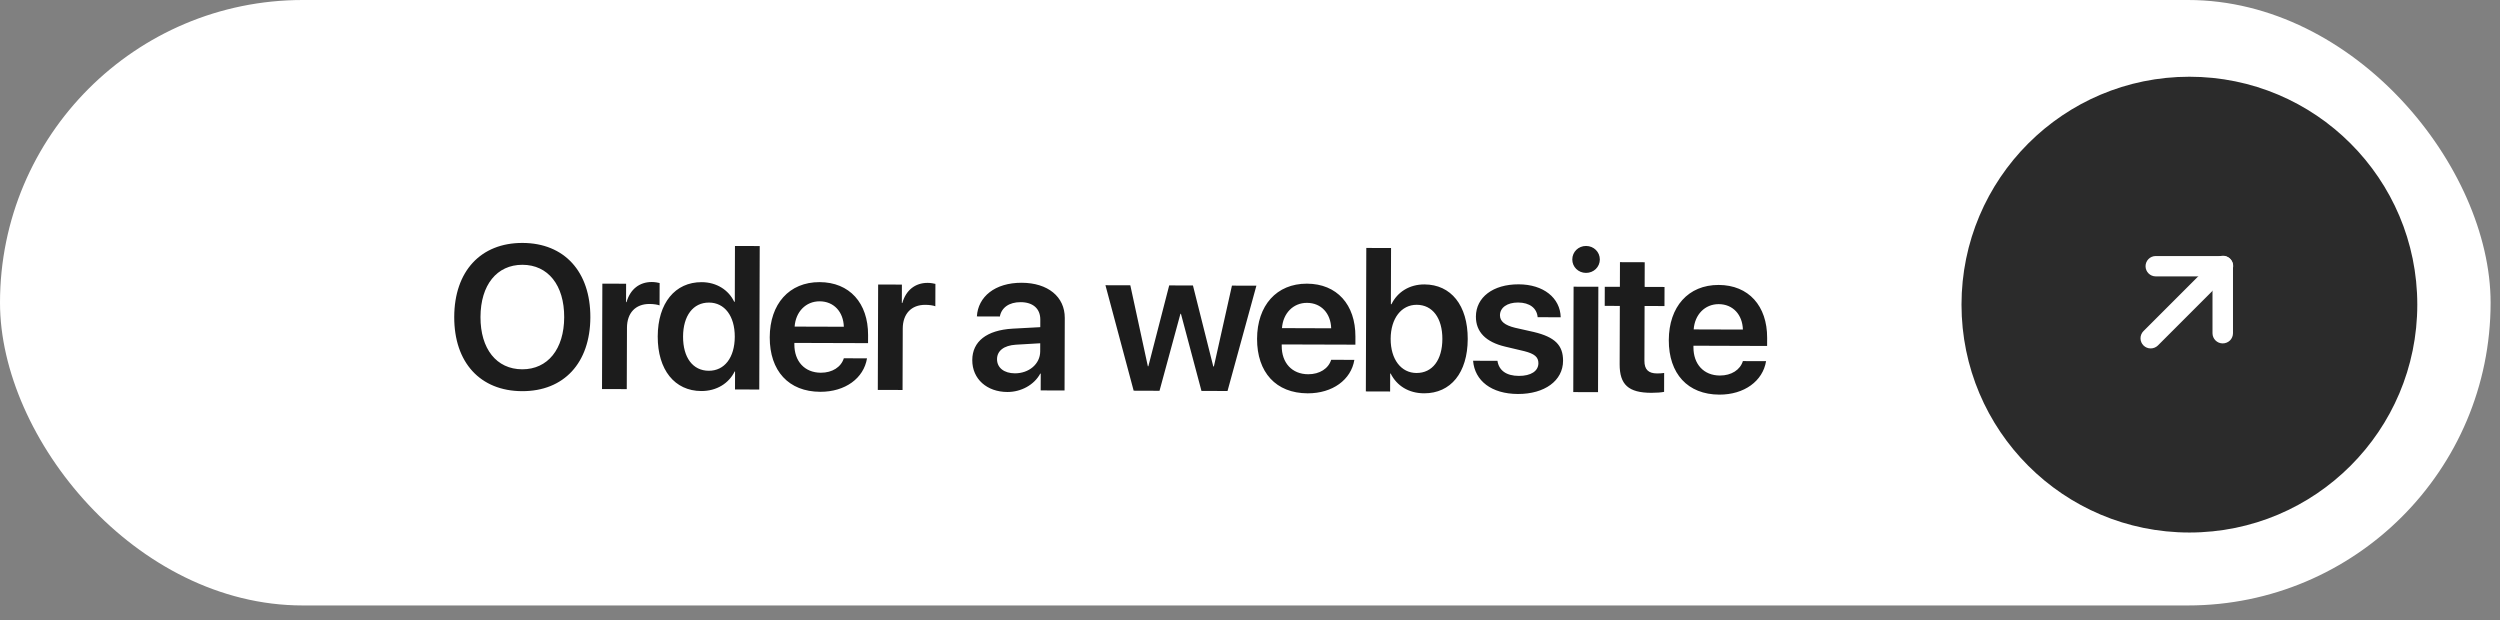 <?xml version="1.0" encoding="UTF-8"?> <svg xmlns="http://www.w3.org/2000/svg" width="133" height="33" viewBox="0 0 133 33" fill="none"><rect x="0" y="0" width="133" height="33" fill="#808080" stroke="none"/><rect width="132.5" height="32.21" rx="16.105" fill="white"></rect><circle cx="116.476" cy="16.206" r="12.124" fill="#2B2B2B"></circle><path d="M27.801 12.924C30.023 12.931 31.414 14.453 31.407 16.881C31.399 19.309 29.998 20.817 27.776 20.81C25.549 20.803 24.157 19.286 24.165 16.858C24.173 14.43 25.574 12.917 27.801 12.924ZM27.797 14.087C26.433 14.083 25.567 15.159 25.562 16.863C25.556 18.561 26.415 19.642 27.78 19.647C29.139 19.651 30.01 18.575 30.015 16.877C30.021 15.173 29.157 14.091 27.797 14.087ZM32.027 20.697L32.045 15.09L33.309 15.094L33.306 16.072L33.332 16.072C33.525 15.391 34.018 15.001 34.679 15.003C34.849 15.003 34.997 15.036 35.092 15.057L35.088 16.247C34.977 16.204 34.776 16.172 34.554 16.171C33.808 16.169 33.357 16.649 33.355 17.437L33.344 20.701L32.027 20.697ZM37.309 20.803C35.897 20.799 34.985 19.68 34.991 17.897C34.996 16.125 35.915 15.007 37.327 15.011C38.131 15.014 38.765 15.433 39.059 16.053L39.091 16.053L39.1 13.086L40.417 13.09L40.393 20.723L39.102 20.719L39.105 19.762L39.084 19.762C38.776 20.39 38.129 20.806 37.309 20.803ZM37.72 16.097C36.874 16.094 36.343 16.796 36.339 17.907C36.336 19.023 36.857 19.723 37.709 19.725C38.54 19.728 39.087 19.026 39.09 17.915C39.093 16.815 38.551 16.099 37.72 16.097ZM43.606 16.03C42.865 16.028 42.329 16.593 42.274 17.375L44.892 17.383C44.868 16.59 44.362 16.033 43.606 16.03ZM44.892 19.06L46.125 19.064C45.952 20.122 44.966 20.848 43.638 20.844C41.956 20.839 40.944 19.73 40.95 17.942C40.955 16.17 41.985 15.005 43.604 15.009C45.196 15.014 46.187 16.123 46.182 17.826L46.18 18.255L42.261 18.243L42.26 18.322C42.258 19.221 42.806 19.826 43.668 19.829C44.282 19.831 44.748 19.525 44.892 19.06ZM46.699 20.743L46.717 15.136L47.981 15.14L47.978 16.118L48.004 16.118C48.197 15.437 48.69 15.047 49.351 15.049C49.52 15.049 49.669 15.081 49.764 15.103L49.76 16.293C49.649 16.25 49.448 16.218 49.226 16.217C48.48 16.215 48.029 16.695 48.026 17.483L48.016 20.747L46.699 20.743ZM53.992 19.861C54.738 19.863 55.337 19.368 55.339 18.691L55.34 18.262L54.044 18.338C53.409 18.378 53.043 18.663 53.042 19.107C53.041 19.567 53.42 19.859 53.992 19.861ZM53.592 20.854C52.508 20.851 51.721 20.166 51.725 19.156C51.728 18.161 52.497 17.566 53.862 17.485L55.343 17.405L55.344 17.003C55.346 16.416 54.95 16.077 54.3 16.075C53.676 16.073 53.278 16.373 53.192 16.838L51.97 16.834C52.031 15.787 52.928 15.039 54.356 15.043C55.747 15.048 56.649 15.786 56.646 16.912L56.634 20.774L55.364 20.77L55.367 19.876L55.341 19.876C55.016 20.483 54.311 20.857 53.592 20.854ZM66.84 15.199L65.304 20.801L63.918 20.797L62.826 16.694L62.799 16.694L61.686 20.79L60.311 20.785L58.81 15.174L60.133 15.178L61.066 19.486L61.092 19.486L62.201 15.184L63.465 15.188L64.547 19.497L64.578 19.497L65.539 15.195L66.84 15.199ZM69.532 16.112C68.792 16.109 68.256 16.674 68.201 17.456L70.819 17.465C70.795 16.671 70.289 16.114 69.532 16.112ZM70.819 19.141L72.052 19.145C71.879 20.203 70.893 20.93 69.565 20.925C67.883 20.92 66.871 19.811 66.876 18.023C66.882 16.252 67.912 15.086 69.53 15.091C71.123 15.096 72.114 16.204 72.108 17.908L72.107 18.336L68.187 18.324L68.187 18.403C68.184 19.302 68.732 19.907 69.595 19.91C70.208 19.912 70.675 19.606 70.819 19.141ZM75.762 20.924C74.937 20.921 74.309 20.522 73.983 19.871L73.957 19.871L73.954 20.828L72.663 20.824L72.687 13.191L74.004 13.195L73.995 16.184L74.026 16.184C74.346 15.529 74.987 15.129 75.78 15.131C77.193 15.136 78.088 16.244 78.083 18.037C78.077 19.831 77.18 20.928 75.762 20.924ZM75.37 16.215C74.555 16.212 73.987 16.935 73.983 18.025C73.98 19.125 74.544 19.841 75.358 19.843C76.205 19.846 76.731 19.149 76.734 18.033C76.737 16.922 76.211 16.217 75.37 16.215ZM78.518 16.843C78.521 15.817 79.428 15.122 80.793 15.126C82.11 15.13 83.002 15.842 83.03 16.879L81.803 16.875C81.762 16.393 81.377 16.096 80.763 16.094C80.181 16.092 79.8 16.366 79.798 16.773C79.797 17.091 80.051 17.303 80.6 17.437L81.599 17.662C82.72 17.93 83.158 18.365 83.155 19.196C83.152 20.254 82.171 20.965 80.753 20.96C79.346 20.956 78.454 20.255 78.368 19.192L79.664 19.195C79.742 19.709 80.138 19.996 80.804 19.998C81.444 20 81.841 19.742 81.843 19.324C81.844 18.996 81.638 18.821 81.094 18.682L80.074 18.44C79.037 18.194 78.516 17.653 78.518 16.843ZM83.698 20.859L83.715 15.252L85.032 15.256L85.015 20.863L83.698 20.859ZM84.374 14.518C83.966 14.517 83.644 14.199 83.646 13.802C83.647 13.4 83.971 13.084 84.378 13.085C84.791 13.086 85.112 13.405 85.111 13.806C85.11 14.203 84.786 14.52 84.374 14.518ZM86.182 13.947L87.499 13.951L87.495 15.263L88.553 15.267L88.55 16.282L87.492 16.279L87.483 19.194C87.481 19.654 87.692 19.866 88.158 19.867C88.279 19.868 88.449 19.858 88.533 19.842L88.53 20.847C88.387 20.878 88.128 20.899 87.848 20.898C86.636 20.894 86.162 20.464 86.165 19.375L86.175 16.275L85.371 16.272L85.374 15.257L86.178 15.259L86.182 13.947ZM91.436 16.18C90.695 16.178 90.159 16.742 90.104 17.525L92.722 17.533C92.698 16.74 92.192 16.183 91.436 16.18ZM92.722 19.21L93.955 19.214C93.782 20.271 92.796 20.998 91.469 20.994C89.786 20.989 88.774 19.88 88.78 18.092C88.785 16.32 89.815 15.154 91.434 15.159C93.026 15.164 94.017 16.273 94.012 17.976L94.01 18.405L90.091 18.392L90.091 18.472C90.088 19.371 90.636 19.976 91.498 19.978C92.112 19.98 92.578 19.675 92.722 19.21Z" fill="#1C1C1C"></path><path d="M118.246 17.998C118.097 17.998 117.975 17.877 117.975 17.727V14.433H114.685C114.535 14.433 114.414 14.312 114.414 14.162C114.414 14.013 114.535 13.892 114.685 13.892H118.25C118.321 13.89 118.39 13.918 118.441 13.967C118.493 14.019 118.521 14.089 118.52 14.162V17.727C118.521 17.8 118.493 17.87 118.441 17.921C118.389 17.972 118.319 18 118.246 17.998Z" fill="white"></path><path d="M114.418 18.265C114.346 18.266 114.277 18.239 114.226 18.189C114.175 18.138 114.145 18.069 114.145 17.996C114.145 17.924 114.175 17.854 114.226 17.803L118.058 13.971C118.126 13.899 118.228 13.869 118.323 13.893C118.419 13.918 118.494 13.993 118.519 14.088C118.543 14.184 118.513 14.286 118.441 14.353L114.609 18.189C114.557 18.238 114.489 18.265 114.418 18.265Z" fill="white"></path><path d="M118.246 18.269C117.947 18.269 117.705 18.026 117.705 17.727V14.704H114.685C114.386 14.704 114.143 14.461 114.143 14.162C114.143 13.863 114.386 13.621 114.685 13.621H118.253C118.398 13.618 118.537 13.674 118.639 13.776C118.741 13.878 118.798 14.018 118.795 14.162V17.727C118.795 17.872 118.737 18.011 118.634 18.113C118.53 18.214 118.391 18.27 118.246 18.269Z" fill="white"></path><path d="M114.418 18.536C114.274 18.537 114.137 18.481 114.035 18.38C113.933 18.279 113.875 18.14 113.875 17.996C113.875 17.852 113.933 17.713 114.035 17.612L117.867 13.78C118.002 13.635 118.205 13.575 118.397 13.624C118.589 13.673 118.739 13.823 118.788 14.015C118.837 14.207 118.777 14.41 118.632 14.545L114.8 18.38C114.698 18.48 114.56 18.536 114.418 18.536Z" fill="white"></path></svg> 